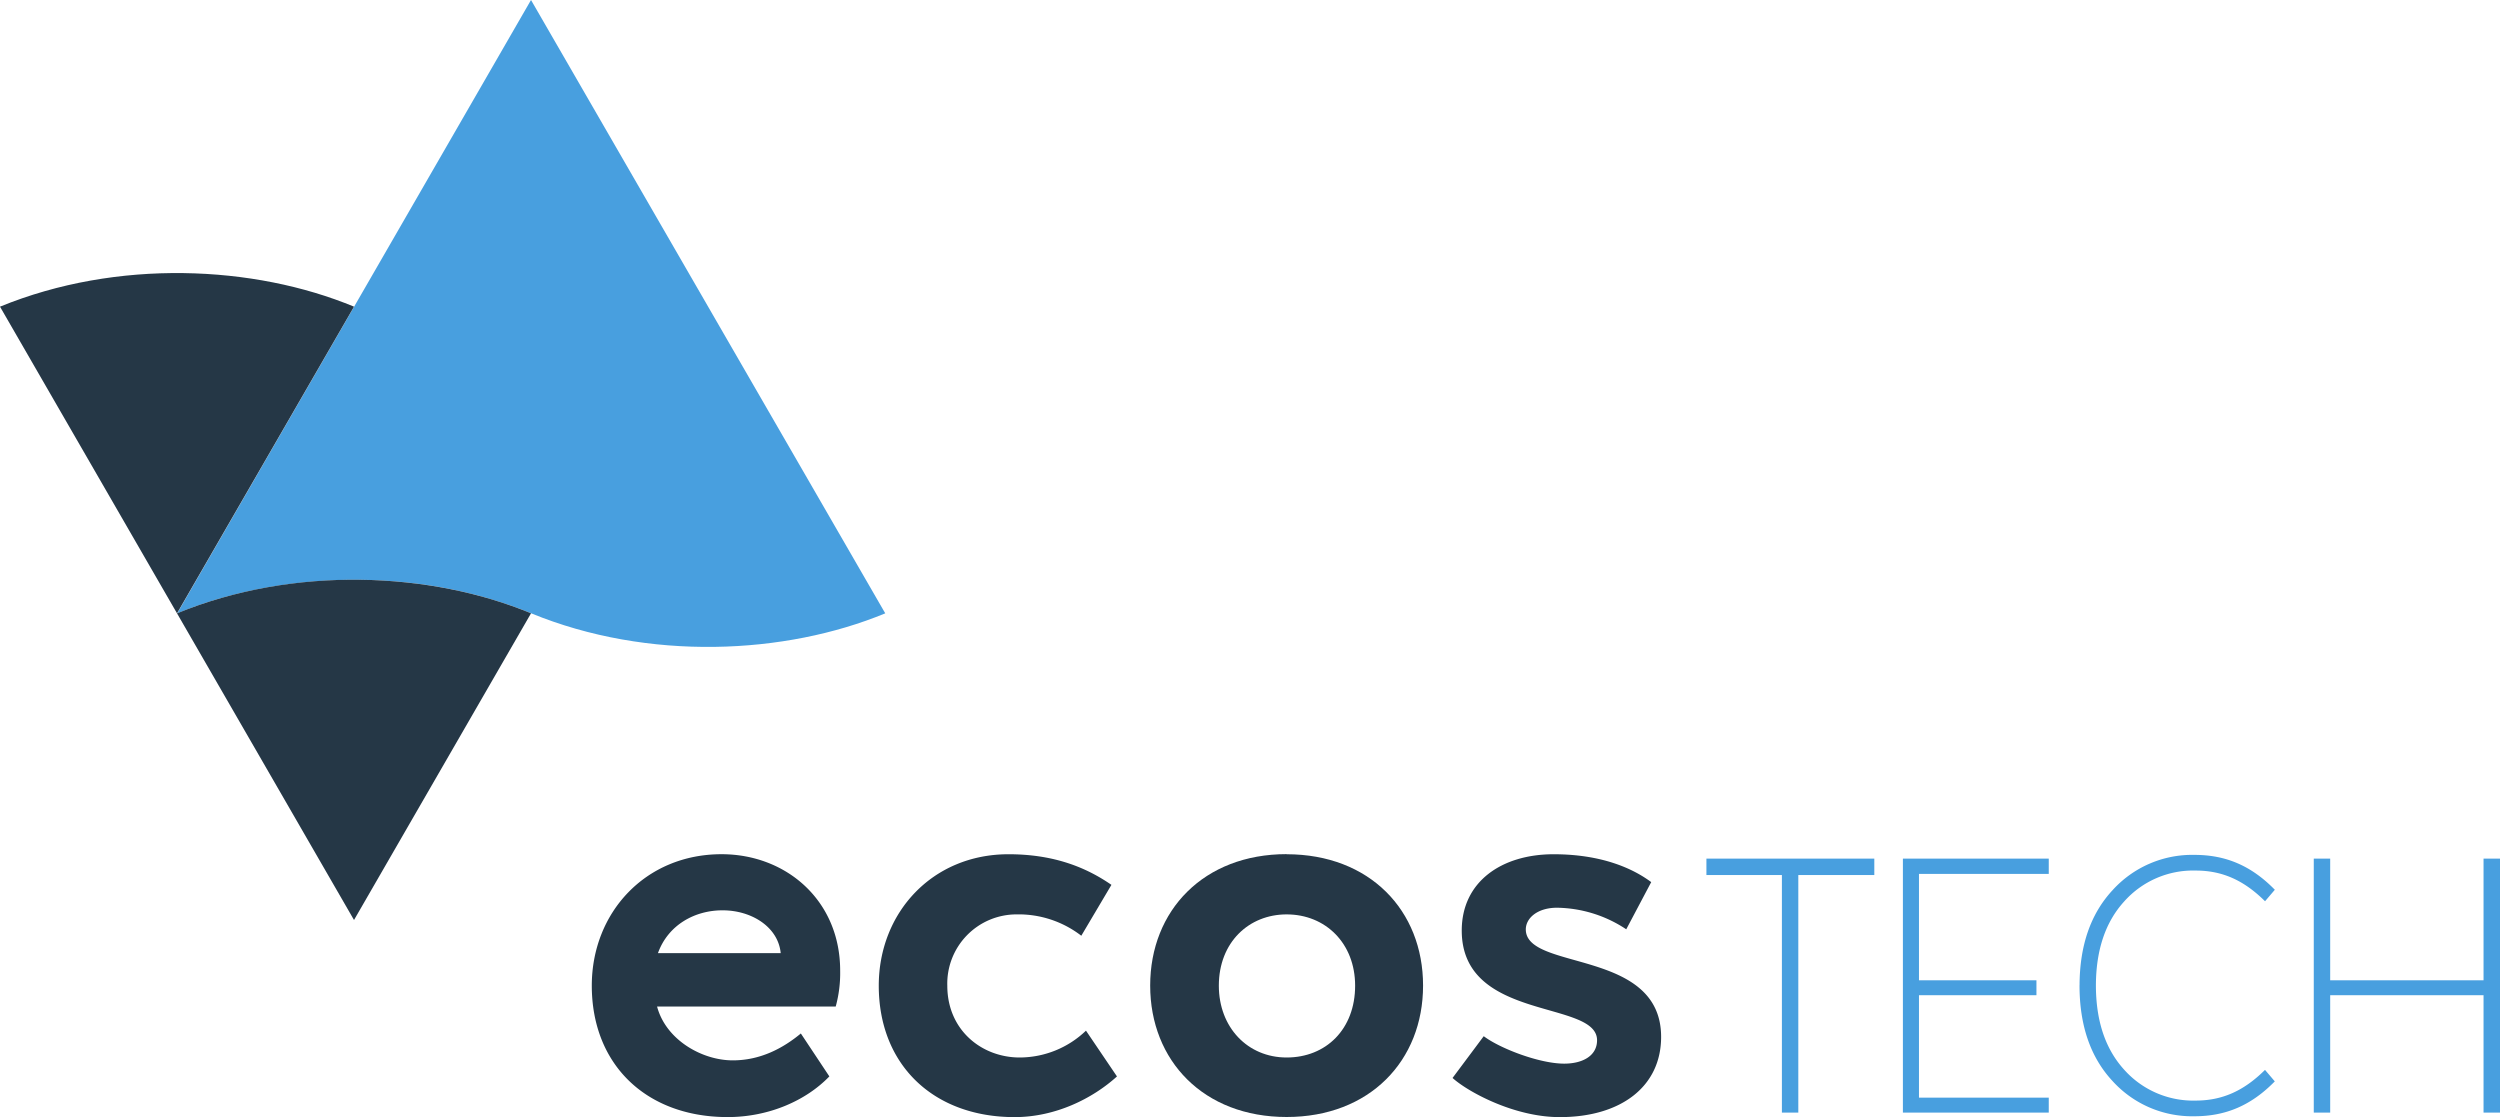<?xml version="1.0" encoding="UTF-8"?> <svg xmlns="http://www.w3.org/2000/svg" id="Слой_1" data-name="Слой 1" viewBox="0 0 663.83 296.63"> <defs> <style>.cls-1{fill:#489fdf;}.cls-1,.cls-2{fill-rule:evenodd;}.cls-2{fill:#253746;}</style> </defs> <title>Logo-dark</title> <path class="cls-1" d="M235.06,162.86c-26.58,11-62.92,12.75-94,0s-67.44-11-94,0L141,0Z"></path> <path class="cls-2" d="M0,81.43l47,81.43L94,81.43C67.44,70.41,31.11,68.68,0,81.43Z"></path> <path class="cls-2" d="M47,162.86l47,81.43,47-81.43C114.46,151.83,78.12,150.11,47,162.86Z"></path> <path class="cls-2" d="M270.77,280.8c-10.06,0-19.23-7.24-19.23-19.07A18.39,18.39,0,0,1,270,242.8a27.23,27.23,0,0,1,17.12,5.67l8-13.51c-7.62-5.28-16.39-8.13-27.33-8.13-20.25,0-34.45,15.53-34.45,34.9,0,21,14.49,34.9,36.08,34.9,10.79,0,20.66-4.9,27.17-10.8l-8.23-12.16A25.52,25.52,0,0,1,270.77,280.8Z"></path> <path class="cls-2" d="M341.64,280.8c-10.35,0-18-8-18-19.07,0-11.54,8-18.93,18-18.93,10.35,0,18.19,7.69,18.19,18.93,0,11.53-7.7,19.07-18.19,19.07Zm0-54c-22,0-36.23,14.94-36.23,34.9s14.19,34.9,36.23,34.9,36.23-14.93,36.23-34.9S363.67,226.83,341.64,226.83Z"></path> <path class="cls-2" d="M405.15,246.79c0-3,3.1-5.76,8.28-5.76a34,34,0,0,1,18.39,5.73l6.63-12.53c-4.79-3.57-13.05-7.4-25.92-7.4-13.75,0-24.39,7.25-24.39,20.26,0,24.25,35.93,18.33,35.93,29.13,0,4.14-3.85,6.21-8.72,6.21-6.65,0-17.19-4.1-21.37-7.29l-8.28,11.09c3.86,3.53,16.19,10.4,28.47,10.4,16.26,0,26.91-8.13,26.91-21.3C441.08,251.82,405.15,257.88,405.15,246.79Z"></path> <path class="cls-2" d="M191.91,241.72c7.56,0,14.71,4.35,15.39,11.36H174.71c2.73-7.57,9.9-11.39,17.2-11.36Zm31.18,16c0-18.63-14.34-30.9-31.49-30.9h0c-20.25,0-34.46,15.53-34.46,34.9,0,21,14.49,34.9,36.08,34.9,10.79,0,20.71-4.28,27-10.8l-7.57-11.4c-4.83,4-10.83,7.14-18.08,7.14-8.17,0-17.75-5.44-20.1-14.3h47.44A33.55,33.55,0,0,0,223.09,257.73Z"></path> <path class="cls-1" d="M552.19,261.53q.07-15.76,8.72-25.11A28.5,28.5,0,0,1,582.72,227c8.2,0,15,2.8,21.32,9.26l-2.6,3.05c-5.66-5.63-11.42-8.15-18.42-8.15a24.5,24.5,0,0,0-19,8.23q-7.41,8.15-7.49,22.13v.08q0,14.17,7.48,22.41a24.57,24.57,0,0,0,19,8.23c7,0,12.76-2.52,18.42-8.15l2.6,3.05c-6.33,6.46-13.12,9.26-21.32,9.26A28.5,28.5,0,0,1,560.9,287q-8.73-9.42-8.72-25.38Z"></path> <polygon class="cls-1" points="544.01 295.43 505.28 295.43 505.28 227.99 544.01 227.99 544.01 232.05 509.55 232.05 509.55 260.3 540.74 260.3 540.74 264.26 509.55 264.26 509.55 291.46 544.01 291.46 544.01 295.43"></polygon> <polygon class="cls-1" points="497.69 232.35 477.51 232.35 477.51 295.43 473.15 295.43 473.15 232.35 453.11 232.35 453.11 227.99 497.69 227.99 497.69 232.35"></polygon> <polygon class="cls-1" points="659.46 227.99 659.46 260.3 618.74 260.3 618.74 227.99 614.38 227.99 614.38 295.43 618.74 295.43 618.74 264.26 659.46 264.26 659.46 295.43 663.83 295.43 663.83 227.99 659.46 227.99"></polygon> </svg> 